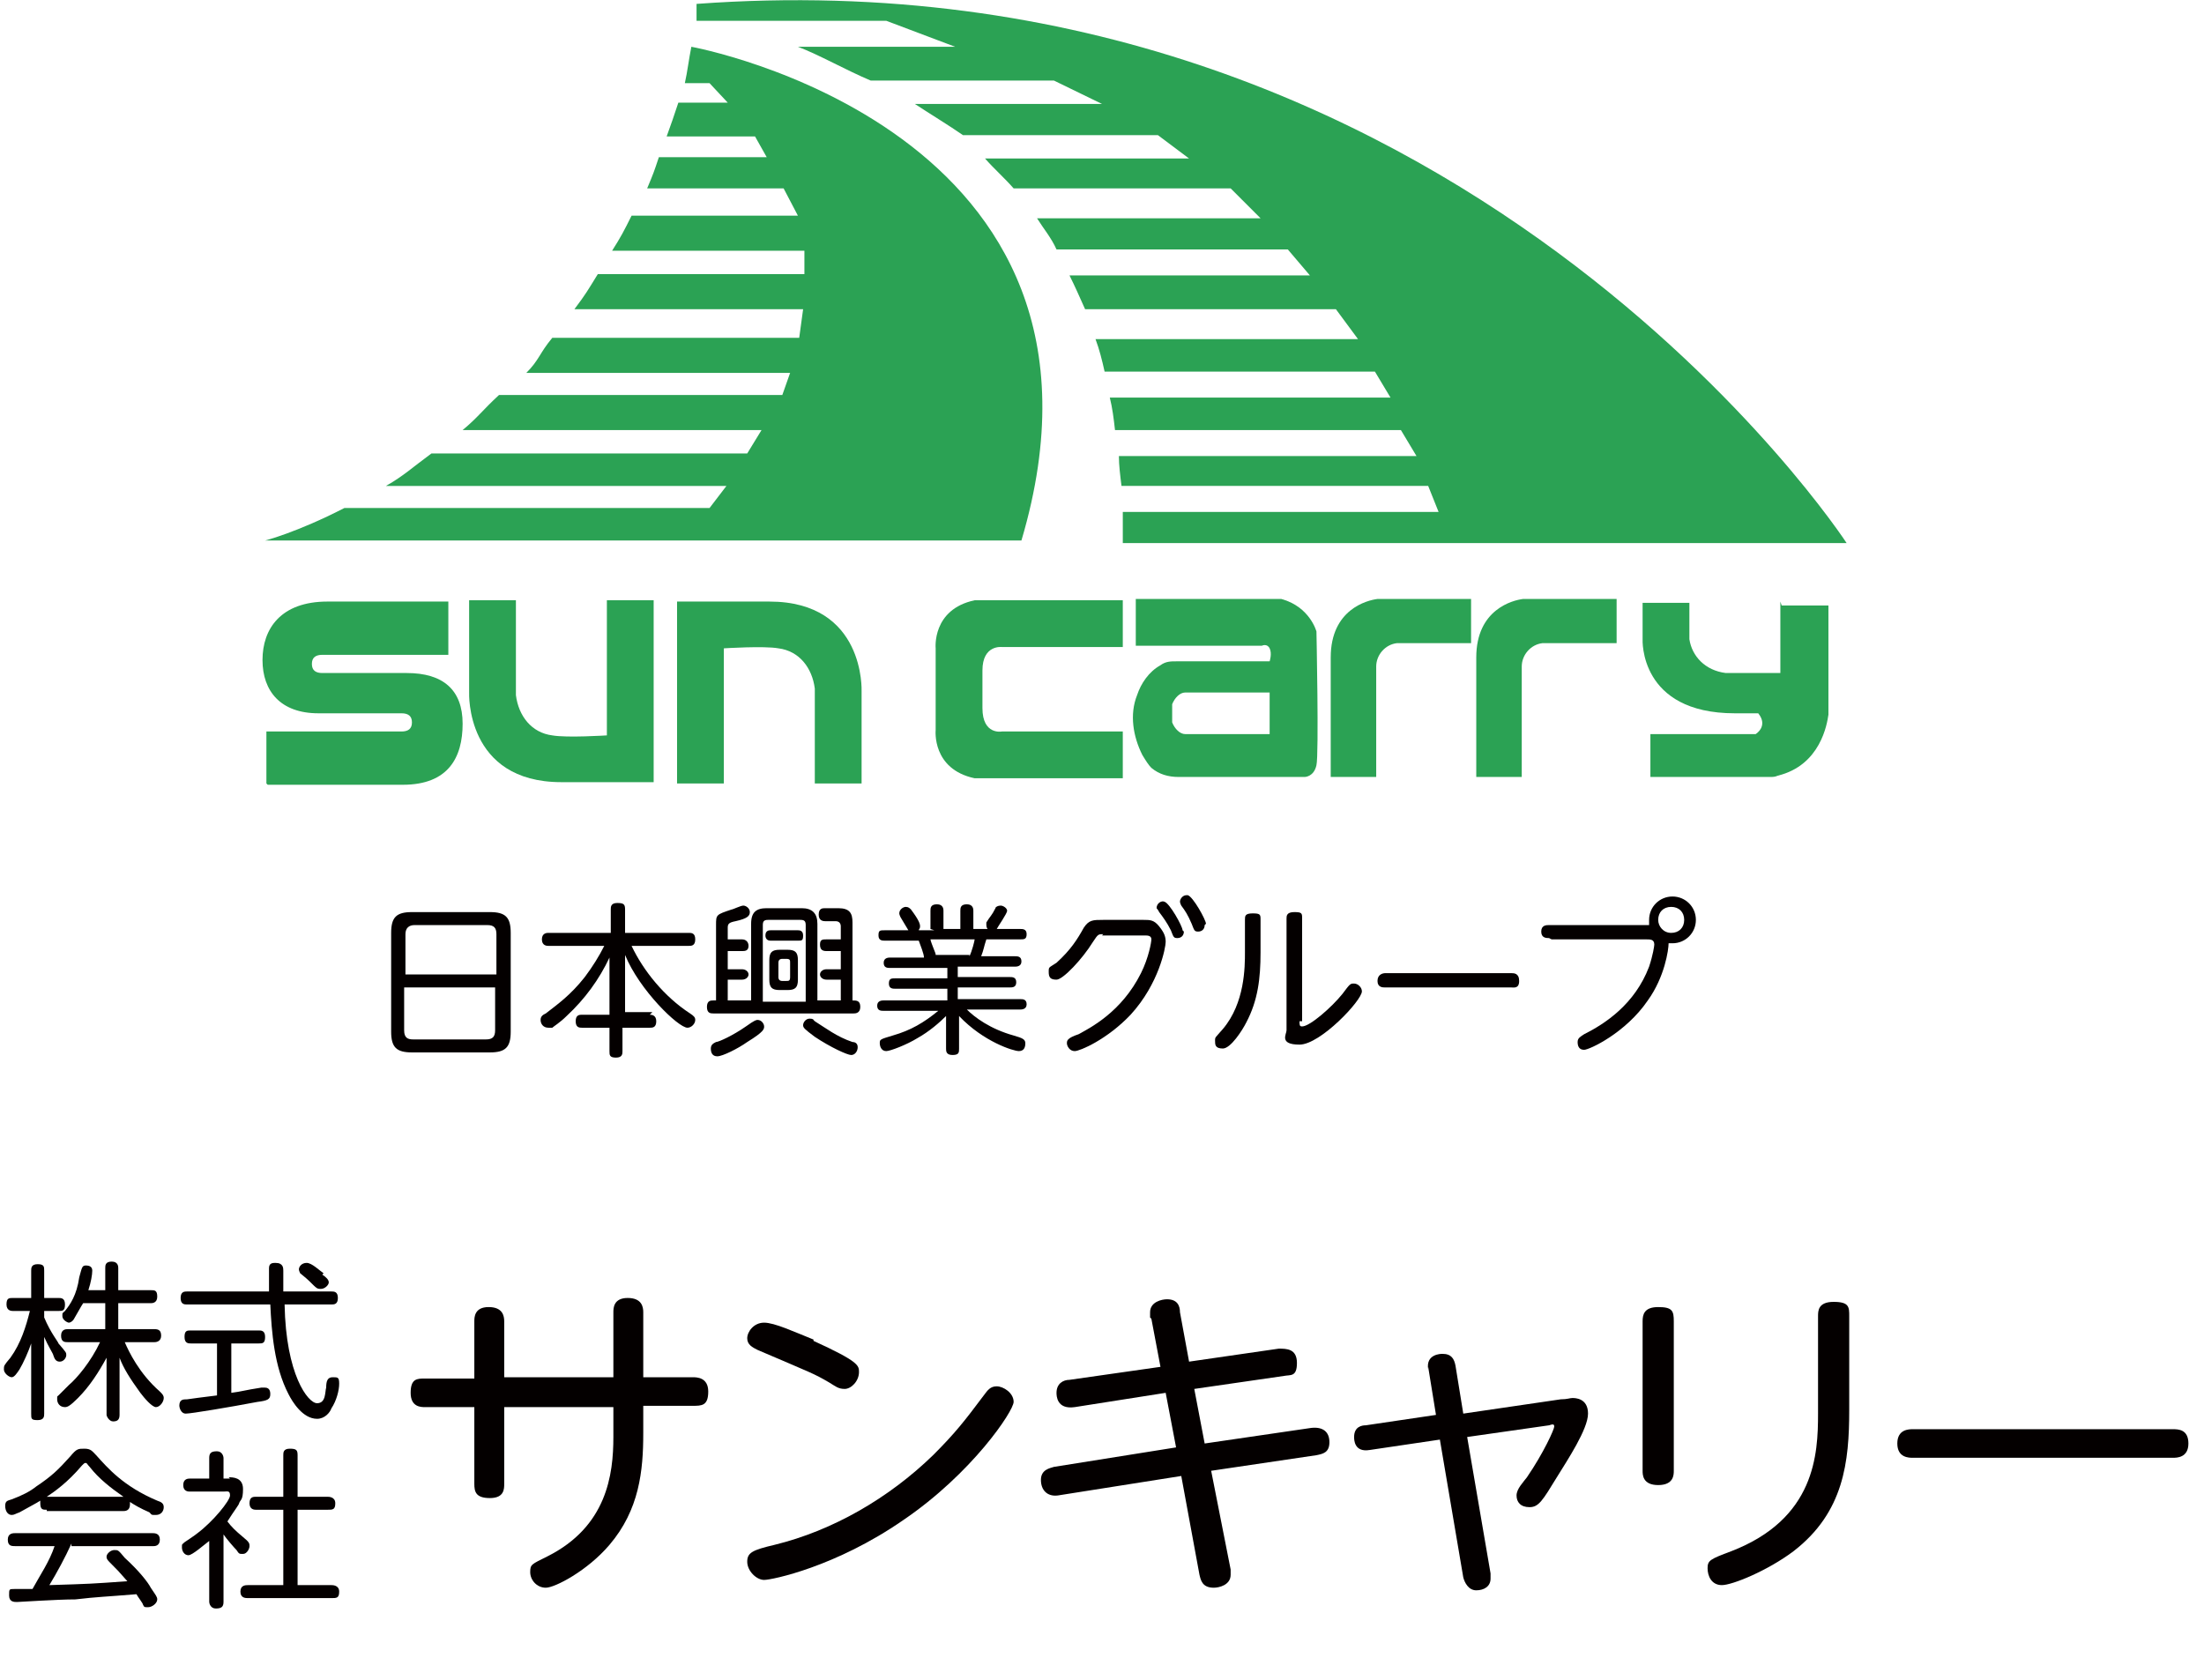 <?xml version="1.0" encoding="UTF-8"?>
<svg xmlns="http://www.w3.org/2000/svg" version="1.1" viewBox="0 0 169.6 129.3">
  <defs>
    <style>
      .cls-1 {
        fill: #2ba254;
      }

      .cls-2 {
        fill: #040000;
      }
    </style>
  </defs>
  <!-- Generator: Adobe Illustrator 28.7.7, SVG Export Plug-In . SVG Version: 1.2.0 Build 194)  -->
  <g>
    <g id="_レイヤー_1" data-name="レイヤー_1">
      <g>
        <path class="cls-2" d="M39.3,79.4c0,1.2-.4,1.6-1.6,1.6h-6c-1.2,0-1.6-.4-1.6-1.6v-7.6c0-1.2.4-1.6,1.6-1.6h6c1.2,0,1.6.4,1.6,1.6v7.6ZM38.2,75v-3.1c0-.5-.2-.7-.7-.7h-5.6c-.4,0-.7.2-.7.7v3.1h7.1ZM31.1,76v3.3c0,.6.3.7.7.7h5.6c.5,0,.7-.2.7-.7v-3.3h-7.1Z"/>
        <path class="cls-2" d="M50,78.1c.1,0,.5,0,.5.5s-.3.5-.5.5h-2.1v1.8c0,.2,0,.5-.5.5s-.5-.2-.5-.5v-1.8h-2.1c-.2,0-.5,0-.5-.5s.3-.5.5-.5h2.1v-4.4c-.8,1.7-1.9,3.2-3.3,4.5-.5.5-1,.8-1.1.9-.1,0-.2,0-.3,0-.4,0-.6-.3-.6-.6s.2-.4.4-.5c.9-.7,1.9-1.4,3-2.8.6-.8,1.1-1.6,1.5-2.4h-4.3c-.1,0-.5,0-.5-.5s.4-.5.5-.5h4.8v-1.8c0-.2,0-.5.5-.5s.6.1.6.5v1.8h4.9c.2,0,.5,0,.5.5s-.3.5-.5.5h-4.4c.9,1.9,2.5,3.9,4.5,5.2.3.2.4.3.4.5,0,.3-.3.6-.6.6-.7,0-3.7-2.9-4.8-5.6v4.4h2.1Z"/>
        <path class="cls-2" d="M55.1,77.1v-5.9c0-.8,0-.8,1.2-1.2.1,0,.7-.3.9-.3.2,0,.5.2.5.5s-.2.5-1.1.7c-.5.1-.6.2-.6.5v.9h1.1c.3,0,.5.2.5.5,0,.4-.3.4-.5.4h-1.1v1.4h1.1c.3,0,.5.2.5.4s-.2.4-.5.4h-1.1v1.6h1.8v-5.9c0-.9.4-1.2,1.2-1.2h2.7c.8,0,1.2.4,1.2,1.2v5.9h1.8v-1.6h-1.1c-.3,0-.5-.2-.5-.4s.2-.4.5-.4h1.1v-1.4h-1.1c-.3,0-.5-.1-.5-.5s.2-.4.5-.4h1.1v-1c0-.2-.1-.4-.4-.4h-.8c-.1,0-.5,0-.5-.5s.3-.5.5-.5h1c.9,0,1.1.4,1.1,1.1v6c.3,0,.6,0,.6.5s-.4.5-.5.5h-10.8c-.2,0-.5,0-.5-.5s.3-.5.5-.5h.2ZM58.8,79c0,.2,0,.4-1.3,1.2-.7.5-1.9,1.1-2.3,1.1s-.5-.3-.5-.6.2-.4.4-.5c.2,0,1.3-.5,2.3-1.2.7-.5.8-.5.9-.5.3,0,.5.3.5.5ZM62,77.1v-5.9c0-.3-.1-.4-.4-.4h-2.5c-.3,0-.4.1-.4.4v5.9h3.3ZM61.4,71.6c.1,0,.4,0,.4.4s-.1.4-.4.4h-2.1c-.3,0-.4-.2-.4-.4,0-.4.3-.4.4-.4h2ZM61.4,75.4c0,.6-.2.8-.8.8h-.6c-.6,0-.8-.2-.8-.8v-1.5c0-.6.2-.8.8-.8h.6c.6,0,.8.2.8.8v1.5ZM59.9,75.2c0,.2.1.3.3.3h.3c.2,0,.3,0,.3-.3v-1.1c0-.2,0-.3-.3-.3h-.3c-.2,0-.3.1-.3.3v1.1ZM62.7,78.6c.8.5,1.7,1.2,2.9,1.6.2,0,.4.1.4.4s-.2.6-.5.6-1.6-.6-2.8-1.4c-.8-.6-.9-.7-.9-.9s.2-.5.5-.5.3.1.3.1Z"/>
        <path class="cls-2" d="M71.6,71.5v-1.4c0-.2,0-.5.5-.5s.5.4.5.5v1.4h1.3v-1.4c0-.2,0-.5.5-.5s.5.4.5.5v1.4h1.1c0,0-.1-.1-.1-.3s0-.2,0-.2c.3-.5.4-.5.7-1.1,0-.1.2-.2.4-.2s.5.2.5.4-.7,1.2-.8,1.4h1.8c.2,0,.5,0,.5.4s-.2.4-.5.4h-2.6c-.2.6-.2.8-.4,1.3h2.6c.2,0,.5,0,.5.4s-.4.4-.5.4h-4.4v.8h4c.2,0,.5,0,.5.4s-.3.4-.5.4h-4v.9h4.8c.2,0,.5,0,.5.4s-.4.4-.5.4h-4.1c.6.6,1.8,1.5,3.6,2,.7.2.9.3.9.6s-.1.6-.5.6-2.7-.7-4.6-2.7v2.5c0,.3,0,.5-.5.5s-.5-.3-.5-.5v-2.5c-.5.5-1.3,1.2-2.2,1.7-.8.5-2.1,1-2.4,1-.4,0-.5-.4-.5-.6,0-.3,0-.3,1-.6,1.4-.4,2.4-1,3.5-1.9h-4.2c-.2,0-.5,0-.5-.4s.4-.4.5-.4h4.9v-.9h-4c-.2,0-.5,0-.5-.4s.2-.4.5-.4h4v-.8h-4.4c-.2,0-.5,0-.5-.4s.4-.4.5-.4h2.6c0-.3-.3-1-.4-1.3h-2.6c-.2,0-.5,0-.5-.4s.1-.4.5-.4h1.8c-.3-.5-.3-.5-.6-1,0,0-.1-.2-.1-.3,0-.3.3-.5.5-.5s.3.1.4.2c.6.8.7,1.1.7,1.3s-.1.2-.1.3h1.2ZM74.6,73.6c.2-.4.4-1.2.4-1.3h-3.4c0,.1.2.6.2.6.2.5.2.5.2.6h2.6Z"/>
        <path class="cls-2" d="M84.9,71.9c-.4,0-.4,0-.8.6-.8,1.3-2.3,2.9-2.8,2.9s-.6-.2-.6-.6,0-.3.6-.7c1.1-1,1.6-1.8,2.1-2.7.4-.6.7-.6,1.5-.6h3.1c.5,0,.8,0,1.2.5.4.5.5.8.5,1.2s-.5,3.2-2.7,5.6c-1.8,1.9-3.9,2.8-4.3,2.8s-.6-.4-.6-.6,0-.4.9-.7c.9-.5,3.3-1.7,4.8-4.7.6-1.2.8-2.4.8-2.6,0-.3-.3-.3-.5-.3h-3.3ZM91.1,71.7c0,.3-.2.5-.5.5s-.3-.1-.5-.6c-.3-.6-.6-1-.9-1.4-.1-.2-.2-.3-.2-.3,0-.4.4-.6.6-.5.4.1,1.4,1.9,1.4,2.2ZM92.7,71.2c0,.3-.2.5-.5.5s-.3-.1-.5-.6c-.3-.7-.5-1-.8-1.4-.1-.2-.1-.3-.1-.3,0-.2.2-.5.5-.5s0,0,.1,0c.4.1,1.4,1.9,1.4,2.2Z"/>
        <path class="cls-2" d="M95.8,70.8c0-.3,0-.5.6-.5s.6.1.6.5v2.5c0,2-.2,3.7-1.1,5.4-.3.6-1.2,2-1.8,2s-.6-.3-.6-.6,0-.2.6-.9c1.7-2,1.7-4.8,1.7-5.9v-2.5ZM100,78.6c0,.3,0,.4.2.4.6,0,2.3-1.5,3.1-2.5.6-.8.6-.8.9-.8s.6.3.6.6c0,.7-3.2,4.1-4.8,4.1s-1-.8-1-1.1v-8.6c0-.2,0-.5.6-.5s.6.1.6.5v7.9Z"/>
        <path class="cls-2" d="M116.3,74.9c.2,0,.6,0,.6.6s-.4.5-.6.5h-9.7c-.2,0-.6,0-.6-.5s.4-.6.6-.6h9.7Z"/>
        <path class="cls-2" d="M119.2,72.2c-.2,0-.6,0-.6-.5s.4-.5.6-.5h7.7c0,0,0-.2,0-.4,0-1,.8-1.8,1.8-1.8s1.8.8,1.8,1.8-.8,1.8-1.8,1.8-.2,0-.3,0c0,.5-.3,2.6-1.6,4.4-1.7,2.5-4.5,3.8-4.9,3.8s-.5-.3-.5-.6.2-.4.5-.6c1.6-.8,3.9-2.3,5-5.2.3-.9.4-1.6.4-1.7,0-.4-.3-.4-.6-.4h-7.3ZM127.6,70.8c0,.5.4,1,1,1s1-.4,1-1-.4-1-1-1-1,.4-1,1Z"/>
      </g>
      <g>
        <path class="cls-2" d="M3.4,108.8c0,.2,0,.5-.5.5s-.5-.1-.5-.5v-5.4c-.2.6-.6,1.5-.9,2-.2.3-.4.6-.6.6s-.6-.3-.6-.6,0-.3.5-.9c.8-1.1,1.2-2.4,1.5-3.6H1c-.1,0-.5,0-.5-.5s.2-.5.5-.5h1.4v-2.1c0-.2,0-.5.5-.5s.5.2.5.5v2.1h1.1c.2,0,.5,0,.5.5s-.2.5-.5.5h-1.1v.5c.5,1.2,1.1,1.9,1.1,2,.6.7.6.7.6.9s-.2.5-.5.5-.4-.2-.5-.5c0-.1-.4-.7-.7-1.4v5.9ZM9.6,103.3c.3.7,1.1,2.4,2.7,3.8.2.2.3.3.3.5,0,.3-.3.7-.6.7s-.9-.7-1.2-1.1c-.8-1.1-1.3-1.9-1.6-2.7v4.4c0,.4-.2.5-.5.5s-.5-.4-.5-.5v-4.4c-.6,1.1-1.3,2.2-2.2,3.1-.6.6-.8.7-1,.7-.4,0-.6-.3-.6-.6s0-.2.1-.3c0,0,.7-.7.8-.8.6-.5,1.7-1.8,2.4-3.3h-2.5c-.2,0-.5,0-.5-.5s.4-.5.5-.5h2.9v-2h-1.7c-.2.3-.4.7-.7,1.2-.1.2-.3.3-.4.3s-.5-.2-.5-.5,0-.2.2-.4c.4-.5.9-1.2,1.1-2.6.2-.7.2-.9.5-.9s.5.1.5.4-.1.9-.3,1.5h1.3v-1.7c0-.2,0-.5.5-.5s.5.4.5.5v1.7h2.5c.3,0,.5,0,.5.5s-.4.5-.5.5h-2.5v2h2.8c.3,0,.5.1.5.5s-.3.5-.5.5h-2.4Z"/>
        <path class="cls-2" d="M25.5,99.4c.2,0,.5,0,.5.5s-.3.5-.5.5h-3.6c.1,5.4,1.8,7.6,2.5,7.6s.6-.9.7-1.2c0-.5.1-.8.5-.8s.5,0,.5.5-.2,1.3-.6,1.9c-.1.3-.5.8-1.1.8-1.1,0-1.9-1.3-2.2-1.9-1.1-2.1-1.3-4.8-1.4-6.9h-6.4c-.2,0-.5,0-.5-.5s.3-.5.5-.5h6.3c0-.3,0-1.6,0-1.8,0-.4.3-.4.5-.4.6,0,.6.4.6.6v1.6h3.6ZM16.8,103.4h-2.1c-.2,0-.5,0-.5-.5s.2-.5.5-.5h5.2c.2,0,.5,0,.5.5s-.2.5-.5.5h-2.1v3.8c.8-.1,1-.2,2.3-.4.1,0,.3,0,.3,0,.4,0,.4.4.4.5,0,.4-.2.5-1,.6-2.1.4-5.1.9-5.5.9s-.5-.5-.5-.6c0-.5.3-.5.6-.5,1.4-.2,1.6-.2,2.3-.3v-4ZM24.8,98.1c.3.2.5.4.5.6s-.3.5-.6.5-.3,0-.9-.6c-.2-.2-.7-.6-.7-.6,0,0-.1-.2-.1-.3,0-.2.2-.5.6-.5s1,.6,1.3.8Z"/>
        <path class="cls-2" d="M3.6,116.2c-.3,0-.5,0-.5-.5s0-.1,0-.2c-.3.2-.9.5-1.6.9-.3.1-.4.2-.6.2-.3,0-.5-.3-.5-.7s.2-.4.5-.5c.8-.3,1.4-.6,1.9-1,1.2-.8,1.7-1.3,2.6-2.3.5-.6.6-.6,1.1-.6s.6.2.9.5c.9,1,2.1,2.4,4.7,3.5.3.1.5.2.5.5s-.2.6-.6.6-.3,0-.5-.2c-.7-.3-1.2-.6-1.5-.8,0,0,0,0,0,.2,0,.5-.4.5-.5.5H3.6ZM5.5,118.8c-.5,1.1-1.1,2.2-1.7,3.2,3.2-.1,3.2-.1,6-.3-.7-.8-.7-.8-1.4-1.5-.2-.2-.2-.3-.2-.4,0-.2.3-.5.6-.5s.3,0,.8.6c1.1,1,1.8,1.9,2,2.3.4.6.5.7.5.9,0,.3-.4.6-.7.6s-.3,0-.4-.2c0-.1-.4-.6-.5-.8-2.4.2-3,.2-4.7.4-1.4,0-4.3.2-4.5.2s-.6,0-.6-.5,0-.5.4-.5c.1,0,1.2,0,1.4,0,.6-1.1,1.3-2.1,1.7-3.3H1.2c-.3,0-.6,0-.6-.5s.4-.5.6-.5h10.5c.2,0,.6,0,.6.5s-.4.5-.5.5h-6.3ZM3.6,115.2h5.9c-1-.7-1.9-1.4-2.6-2.3-.2-.2-.2-.3-.3-.3s-.1,0-.3.2c-1.1,1.3-2.1,2-2.7,2.4h0Z"/>
        <path class="cls-2" d="M17.6,113.7c.3,0,1.1,0,1.1.9s-.2.8-.3,1.1c0,.1-.4.6-.9,1.4.3.4.6.7,1.2,1.2.5.4.5.5.5.7s-.2.6-.5.6-.3,0-.5-.3c-.2-.2-.8-.9-1-1.2v5.2c0,.4-.2.5-.6.5s-.5-.4-.5-.5v-4.7c-.4.3-1.3,1.1-1.6,1.1s-.5-.3-.5-.6,0-.2.2-.4c0,0,.9-.6,1-.7,1.2-.9,2.5-2.5,2.5-2.9s-.2-.3-.5-.3h-2.6c-.1,0-.5,0-.5-.5s.4-.5.5-.5h1.5v-1.6c0-.4.2-.5.6-.5s.5.4.5.5v1.6h.5ZM25.2,115.2c.1,0,.6,0,.6.5s-.2.5-.6.5h-2.3v5.8h2.6c.1,0,.6,0,.6.5s-.2.5-.6.5h-6.4c-.2,0-.6,0-.6-.5s.4-.5.6-.5h2.7v-5.8h-2.1c-.1,0-.5,0-.5-.5s.3-.5.5-.5h2.1v-3.2c0-.2,0-.5.5-.5s.6.1.6.5v3.2h2.3Z"/>
      </g>
      <g>
        <g>
          <path class="cls-1" d="M53.2,3.6c-.2,1-.3,1.9-.5,2.8h1.9l1.4,1.5h-3.8c-.4,1.2-.5,1.5-.9,2.6h6.8l.9,1.6h-8.3c-.4,1.2-.4,1.2-.9,2.4h10.5s1.1,2.1,1.1,2.1h-12.8c-.6,1.2-.8,1.6-1.5,2.7h14.8v1.8c0,0-15.9,0-15.9,0-.8,1.3-.9,1.5-1.8,2.7h17.6l-.3,2.2h-19c-1,1.2-1,1.7-2,2.7h20.3l-.6,1.7h-21.8c-1.3,1.2-1.6,1.7-2.8,2.7h23l-1.1,1.8h-24.3c-1.5,1.1-2.1,1.7-3.5,2.5h26.2s-1.3,1.7-1.3,1.7h-28.1c-3.7,1.9-6.1,2.5-6.1,2.5h58.2C88,9.9,53.2,3.6,53.2,3.6Z"/>
          <path class="cls-1" d="M53.6.3v1.3c-.1,0,14.6,0,14.6,0l5.3,2h-12.1c1.6.6,3.7,1.8,5.6,2.6h14.1s3.7,1.8,3.7,1.8h-14.4c.9.6,2.7,1.7,3.7,2.4h15l2.4,1.8h-15.7c.7.8,1.5,1.5,2.2,2.3h16.7l2.3,2.3h-17.2c.5.8,1.1,1.5,1.5,2.4h17.8l1.7,2h-18.5c.4.8.8,1.7,1.2,2.6h19.3l1.7,2.3h-20.2c.3.8.5,1.6.7,2.5h20.8l1.2,2h-21.6c.2.8.3,1.6.4,2.5h22l1.2,2h-22.9c0,.7.1,1.5.2,2.3h23.6l.8,2h-24.3c0,.8,0,1.5,0,2.4h55.7S112.3-4,53.6.3Z"/>
        </g>
        <g>
          <path class="cls-1" d="M20.5,60.3v-4h10.4c.5,0,.8-.2.8-.7s-.3-.7-.8-.7h-6.4c-2.9,0-4.3-1.7-4.3-4.1s1.4-4.5,5-4.5h9.3v4.1h-9.7c-.5,0-.8.2-.8.7s.3.7.8.7h6.5c2.8,0,4.3,1.3,4.3,3.9s-1.1,4.7-4.6,4.7h-10.4Z"/>
          <path class="cls-1" d="M66.3,53.1v7.2h-3.6v-7.3c-.2-1.6-1.2-2.9-2.8-3.1-1.1-.2-4.2,0-4.2,0v10.4s-3.6,0-3.6,0v-14h7.1c7.4,0,7.1,6.9,7.1,6.9Z"/>
          <path class="cls-1" d="M36.1,53.4v-7.2h3.6v7.3c.2,1.6,1.2,2.9,2.8,3.1,1.1.2,4.2,0,4.2,0v-10.4s3.6,0,3.6,0v14h-7.1c-7.4,0-7.1-6.9-7.1-6.9Z"/>
          <path class="cls-1" d="M75.6,52.5v-.9c0-2,1.5-1.8,1.5-1.8h9.3v-3.6h-11.4c-3.3.7-3,3.7-3,3.7v6.3s-.3,3,3,3.7h11.4v-3.6h-9.3s-1.5.3-1.5-1.8v-2Z"/>
          <path class="cls-1" d="M101.3,48.6s-.5-1.9-2.7-2.5h-11.2v3.6s9.7,0,9.7,0c0,0,.4-.2.6.2.2.4,0,1,0,1h-7.2c-.4,0-.8,0-1.2.3-.9.5-1.5,1.4-1.8,2.3-.6,1.5-.3,3.2.4,4.6.3.5.5.8.7,1,.6.5,1.3.7,2.1.7h9.7s.7,0,.9-.9c.2-.8,0-10.4,0-10.4ZM97.7,54.3v2.2h-6.5c-.4,0-.8-.4-1-.9h0c0,0,0-.2,0-.5,0,0,0-.1,0-.2,0,0,0-.1,0-.2,0-.2,0-.4,0-.5h0c.2-.5.6-.9,1-.9h6.5v.9Z"/>
          <path class="cls-1" d="M102.4,59.8h3.5v-8.5c0-.9.7-1.7,1.6-1.8h.5s5.2,0,5.2,0v-3.4h-7.2c-.8.1-3.6.8-3.6,4.5s0,9.2,0,9.2Z"/>
          <path class="cls-1" d="M113.6,59.8h3.5v-8.5c0-.9.7-1.7,1.6-1.8h.5s5.2,0,5.2,0v-3.4h-7.2c-.8.1-3.6.8-3.6,4.5s0,9.2,0,9.2Z"/>
          <path class="cls-1" d="M137,46.3v5.5s-3.1,0-4.2,0c-1.6-.2-2.6-1.3-2.8-2.6v-2.8s-3.6,0-3.6,0v2.8s-.3,5.7,7.1,5.7h1.8c.8,1-.2,1.6-.2,1.6h-8.1v3.3h9.2c.2,0,.4,0,.6-.1,3.3-.8,3.8-4,3.9-4.7h0v-8.4h-3.6Z"/>
        </g>
      </g>
      <g>
        <path class="cls-2" d="M36.5,101.7c0-.3,0-1.1,1.1-1.1s1.2.7,1.2,1.1v4.3h8.4v-5c0-.3,0-1.1,1.1-1.1s1.2.7,1.2,1.1v5h3.8c.3,0,1.2,0,1.2,1.1s-.5,1.1-1.2,1.1h-3.8v2.1c0,2.9-.3,5.9-2.6,8.6-1.7,2-4.2,3.3-4.9,3.3s-1.2-.6-1.2-1.2.1-.6,1.3-1.2c4.6-2.3,5.1-6.3,5.1-9.2v-2.3h-8.4v5.9c0,.4,0,1.1-1.1,1.1s-1.2-.5-1.2-1.1v-5.9h-3.8c-.3,0-1.1,0-1.1-1.1s.5-1.1,1.1-1.1h3.8v-4.3Z"/>
        <path class="cls-2" d="M78,107.9c0,.7-3.2,5.5-8.5,9.1-5.2,3.6-10.1,4.6-10.7,4.6s-1.3-.7-1.3-1.4.4-.9,2.1-1.3c4.5-1.1,8.8-3.6,12.2-6.9,1.7-1.7,2.4-2.6,3.9-4.6.3-.4.5-.7,1-.7s1.3.5,1.3,1.2ZM62.6,103.2c3.5,1.6,3.5,1.9,3.5,2.4,0,.7-.6,1.3-1.1,1.3s-.7-.2-1.2-.5c-1.2-.7-1.3-.7-5.5-2.5-.4-.2-.8-.4-.8-.9s.5-1.2,1.3-1.2,2.3.7,3.8,1.3Z"/>
        <path class="cls-2" d="M88.5,101.4c0-.1,0-.3,0-.4,0-.8.9-1,1.3-1,.8,0,1,.5,1,1l.7,3.8,6.9-1c.6,0,1.4,0,1.4,1.1s-.5.9-1,1l-6.9,1,.8,4.2,8.2-1.2c.9-.1,1.4.3,1.4,1.1s-.5.9-1,1l-8.1,1.2,1.5,7.6c0,0,0,.3,0,.4,0,.8-.9,1-1.3,1-.9,0-1-.6-1.1-1l-1.4-7.6-9.5,1.5c-.8.1-1.3-.4-1.3-1.2s.7-.9,1-1l9.4-1.5-.8-4.2-7,1.1c-1.4.2-1.4-.9-1.4-1.1,0-.7.5-1,1-1l7-1-.7-3.7Z"/>
        <path class="cls-2" d="M109.9,105.4c-.2-1.2,1-1.2,1.1-1.2.7,0,.9.4,1,.9l.6,3.7,7.5-1.1c.5,0,.7-.1.9-.1s1.2,0,1.2,1.2-1.6,3.6-2.4,4.9c-1.1,1.8-1.4,2.3-2.1,2.3s-1-.4-1-.9.5-1,.8-1.4c1.3-1.9,2.1-3.7,2.1-3.9s-.1-.2-.4-.1l-6.3.9,1.8,10.5c0,.2,0,.3,0,.4,0,.6-.5.9-1.1.9s-.9-.6-1-1l-1.8-10.6-5.4.8c-1.2.2-1.2-.8-1.2-1,0-.8.6-.9.9-.9l5.4-.8-.6-3.7Z"/>
        <path class="cls-2" d="M128.8,113.2c0,.3,0,1.1-1.2,1.1s-1.2-.8-1.2-1.1v-11.5c0-.5.1-1.1,1.2-1.1s1.2.3,1.2,1.1v11.5ZM139.9,101.3c0-.4,0-1.1,1.2-1.1s1.2.4,1.2,1.1v7.2c0,4-.4,7.9-4.3,10.9-2,1.5-4.7,2.6-5.5,2.6s-1.1-.7-1.1-1.3.2-.7,1.8-1.3c6.5-2.5,6.7-7.5,6.7-10.6v-7.4Z"/>
        <path class="cls-2" d="M167.2,110c.4,0,1.2,0,1.2,1.1s-.9,1.1-1.2,1.1h-20c-.3,0-1.2,0-1.2-1.1s.9-1.1,1.2-1.1h20Z"/>
      </g>
    </g>
  </g>
</svg>